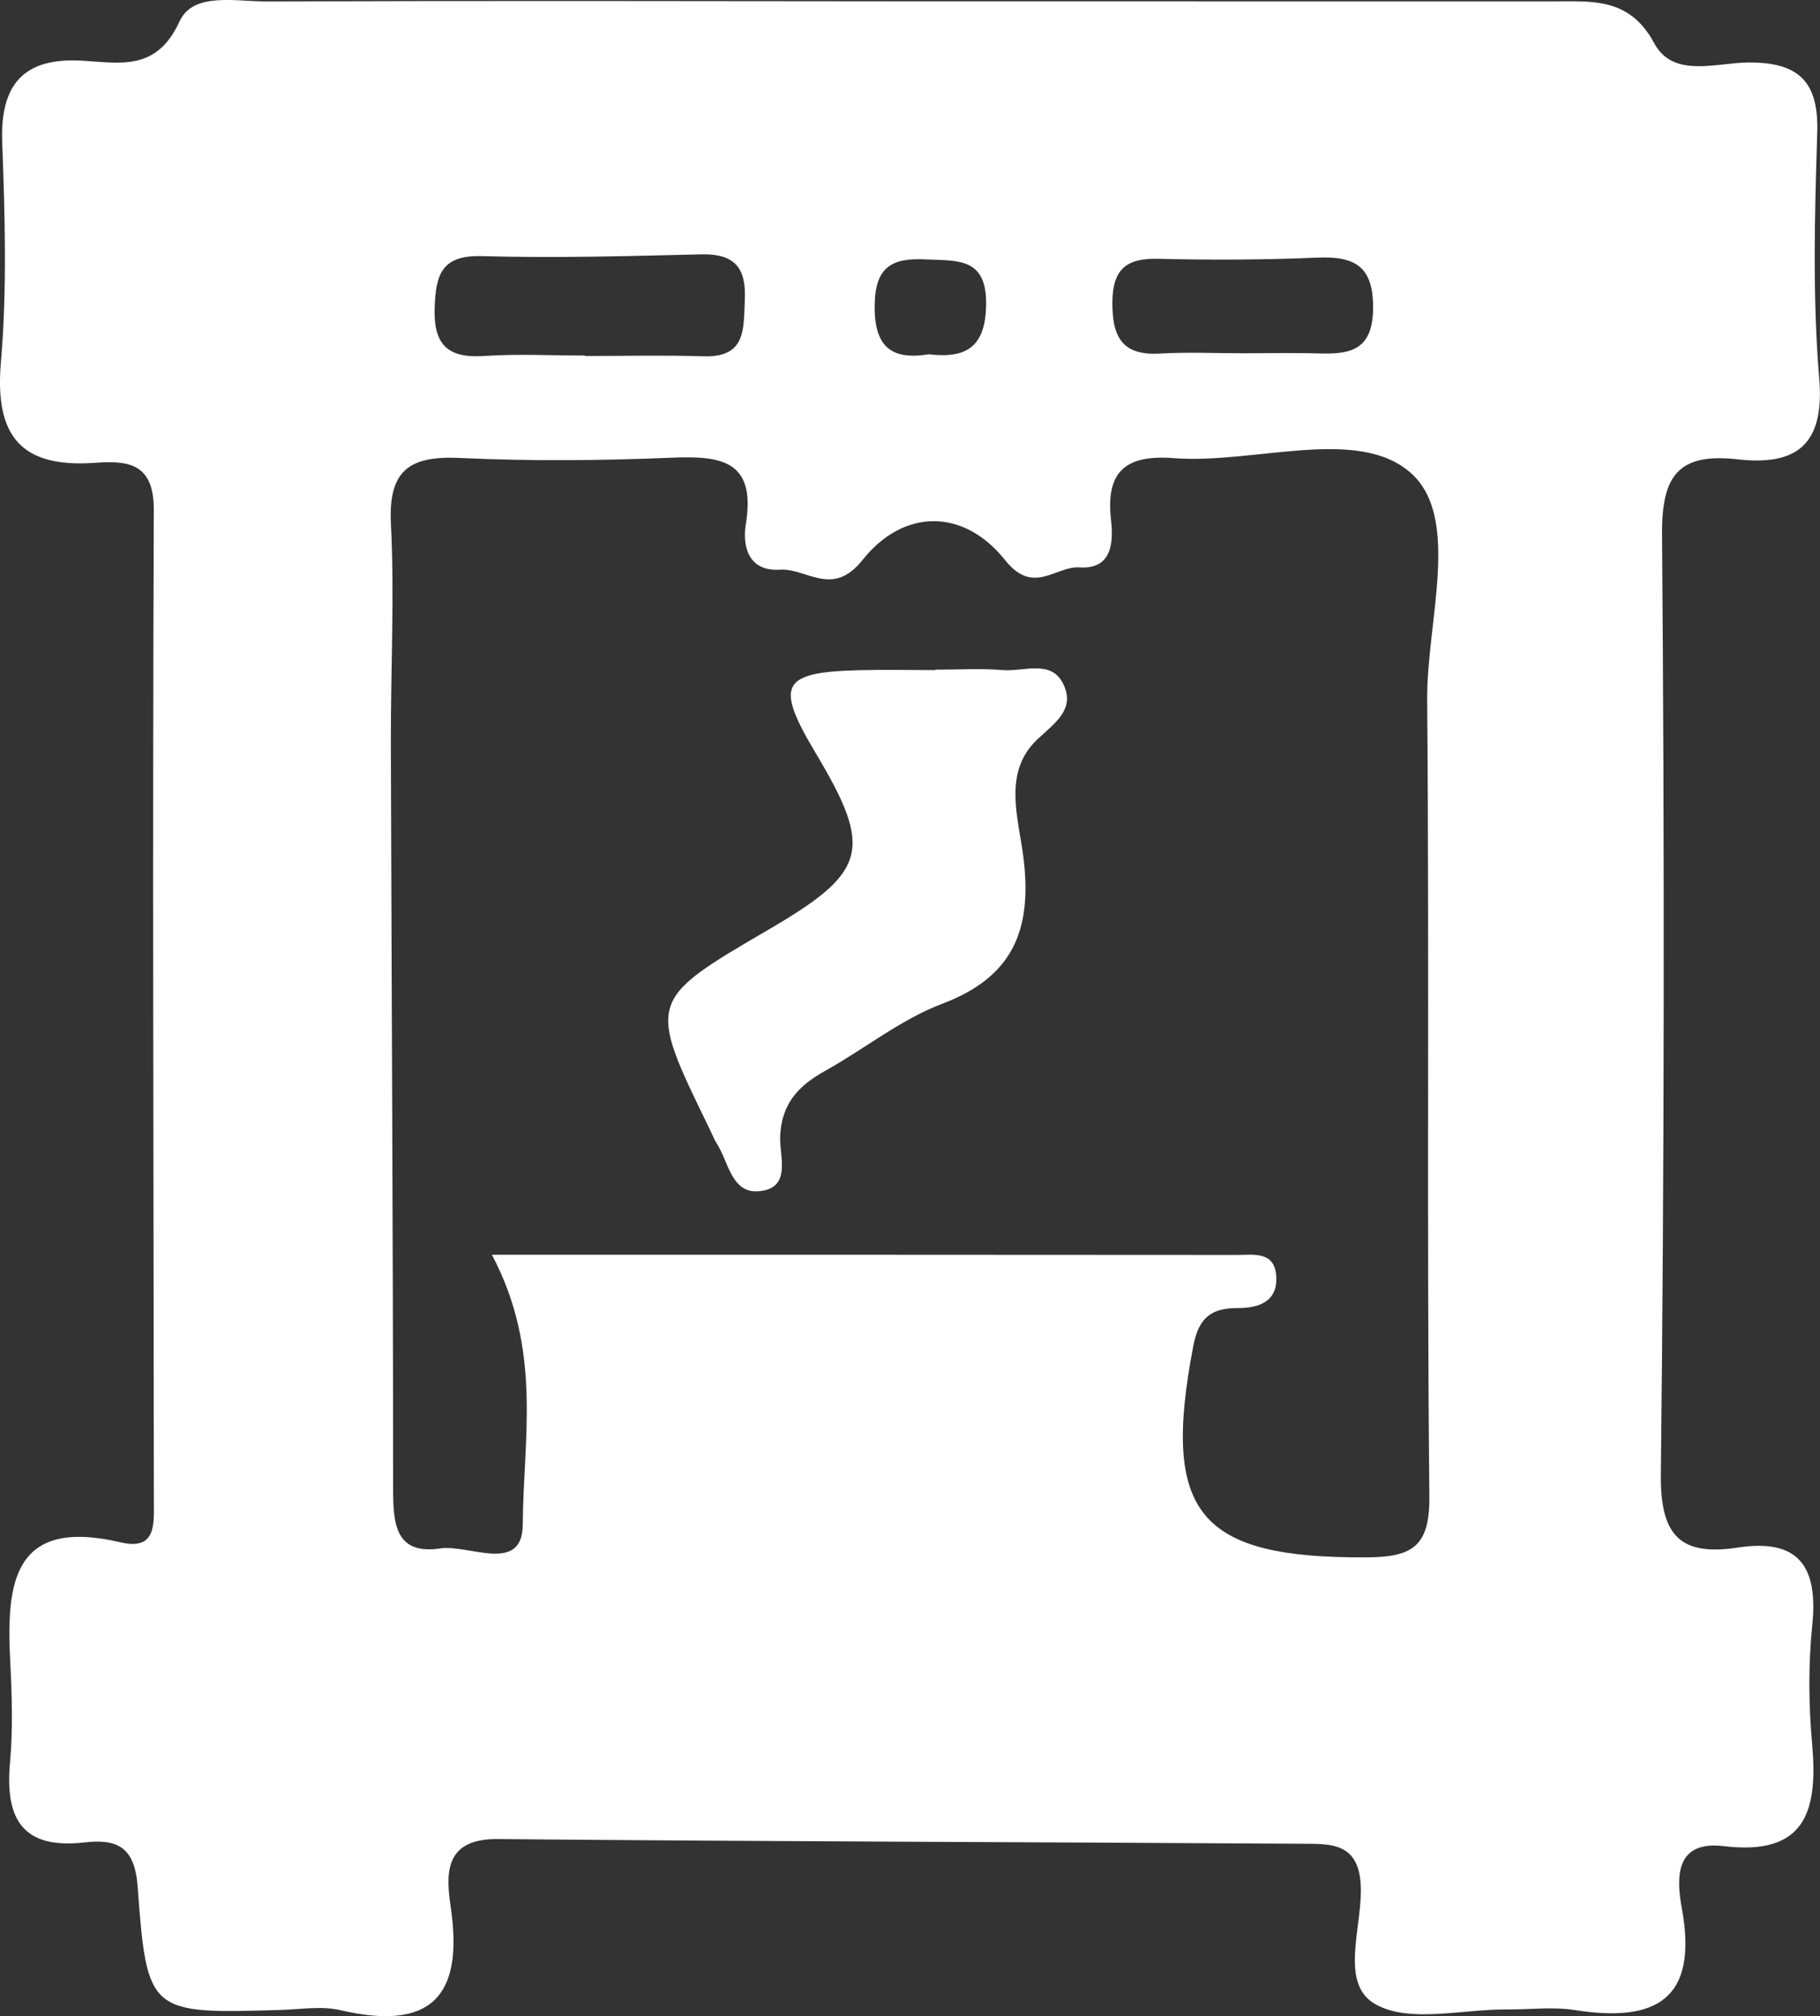 <?xml version="1.0" encoding="utf-8"?>
<!-- Generator: Adobe Illustrator 28.1.0, SVG Export Plug-In . SVG Version: 6.00 Build 0)  -->
<svg version="1.1" id="Ebene_1" xmlns="http://www.w3.org/2000/svg" xmlns:xlink="http://www.w3.org/1999/xlink" x="0px" y="0px"
	 viewBox="0 0 30.615 33.911" enable-background="new 0 0 30.615 33.911" xml:space="preserve">
<rect x="0" y="0" width="30.615" height="33.911" fill="#333333" stroke="none"/>
<g>
	<path fill="#FFFFFF" d="M30.485,27.334c0.098-0.97-0.215-1.462-1.25-1.304c-0.96,0.146-1.308-0.188-1.297-1.226
		c0.059-5.271,0.062-10.544,0.02-15.815c-0.008-0.999,0.283-1.374,1.273-1.263c0.981,0.11,1.465-0.237,1.371-1.361
		c-0.114-1.368-0.077-2.754-0.033-4.129c0.028-0.867-0.315-1.192-1.163-1.185c-0.54,0.004-1.261,0.269-1.579-0.323
		c-0.413-0.772-1.041-0.705-1.7-0.705c-3.61-0.001-7.219,0-10.829-0.001C11.69,0.018,8.081,0.012,4.471,0.024
		C3.962,0.026,3.248-0.138,3.02,0.36c-0.387,0.847-1.003,0.696-1.652,0.66C0.4,0.968,0.001,1.418,0.037,2.393
		C0.083,3.626,0.12,4.869,0.015,6.095C-0.091,7.332,0.351,7.872,1.59,7.785c0.547-0.038,1-0.01,0.997,0.791
		C2.565,14.133,2.583,19.69,2.588,25.247c0,0.382,0.047,0.838-0.56,0.695c-1.813-0.425-1.924,0.688-1.856,2.003
		c0.029,0.568,0.047,1.143-0.004,1.709c-0.085,0.943,0.215,1.454,1.249,1.336c0.529-0.06,0.847,0.052,0.898,0.738
		c0.158,2.149,0.196,2.145,2.415,2.079c0.332-0.01,0.68-0.069,0.995,0.004c1.497,0.349,2.081-0.203,1.858-1.724
		c-0.08-0.549-0.127-1.162,0.789-1.154c4.511,0.042,9.023,0.05,13.534,0.079c0.469,0.003,0.947-0.026,0.984,0.697
		c0.035,0.69-0.372,1.651,0.246,2.002c0.571,0.324,1.464,0.082,2.215,0.088c0.38,0.003,0.768-0.048,1.139,0.01
		c1.364,0.215,2.082-0.176,1.801-1.712c-0.091-0.497-0.125-1.145,0.706-1.045c1.392,0.168,1.584-0.61,1.485-1.725
		C30.423,28.667,30.418,27.992,30.485,27.334z M19.482,4.353c0.895,0.022,1.791,0.018,2.685-0.02c0.64-0.027,0.941,0.16,0.93,0.867
		c-0.01,0.687-0.38,0.761-0.906,0.745c-0.424-0.013-0.848-0.003-1.272-0.003c-0.471,0-0.944-0.022-1.413,0.005
		c-0.642,0.037-0.798-0.297-0.794-0.866C18.716,4.53,18.947,4.339,19.482,4.353z M15.574,4.363c0.528,0.027,1.026-0.042,1.014,0.763
		c-0.01,0.704-0.327,0.909-0.965,0.833c-0.637,0.104-0.92-0.133-0.91-0.831C14.723,4.486,15.007,4.334,15.574,4.363z M8.104,4.308
		c1.23,0.035,2.462,0,3.693-0.03c0.553-0.013,0.758,0.219,0.732,0.763c-0.023,0.492,0.027,0.976-0.698,0.952
		c-0.662-0.021-1.326-0.005-1.989-0.005c0-0.003,0-0.006,0-0.008c-0.568,0-1.139-0.03-1.704,0.008
		c-0.62,0.041-0.849-0.204-0.826-0.82C7.331,4.617,7.431,4.289,8.104,4.308z M24.044,25.164c0.009,0.857-0.292,1.027-1.062,1.031
		c-2.823,0.014-3.449-0.743-2.908-3.561c0.093-0.485,0.316-0.634,0.753-0.633c0.371,0.002,0.681-0.125,0.639-0.561
		c-0.039-0.4-0.393-0.331-0.661-0.332c-4.122-0.004-8.244-0.003-12.531-0.003c0.855,1.611,0.526,3.106,0.52,4.534
		c-0.003,0.843-0.903,0.334-1.389,0.406c-0.753,0.111-0.792-0.413-0.792-0.998c-0.001-4.177-0.026-8.355-0.038-12.532
		c-0.004-1.234,0.063-2.471,0.001-3.702c-0.046-0.903,0.312-1.149,1.155-1.11c1.184,0.055,2.374,0.045,3.559-0.004
		c0.822-0.034,1.431,0.033,1.257,1.108c-0.065,0.4,0.053,0.809,0.574,0.775C13.575,9.554,14,10.059,14.51,9.418
		c0.69-0.868,1.7-0.871,2.396,0.002c0.48,0.603,0.848,0.097,1.253,0.124c0.546,0.035,0.573-0.417,0.53-0.8
		c-0.094-0.824,0.257-1.099,1.055-1.038c1.362,0.104,3.097-0.546,3.991,0.252c0.847,0.756,0.26,2.51,0.272,3.821
		C24.045,16.241,23.998,20.703,24.044,25.164z"/>
	<path fill="#FFFFFF" d="M16.872,11.271c-0.377-0.031-0.76-0.007-1.14-0.007c0,0.002,0,0.005,0,0.007
		c-0.428,0-0.855-0.009-1.283,0.002c-1.312,0.034-1.417,0.24-0.725,1.399c0.966,1.618,0.866,1.994-0.787,2.959
		c-2.054,1.199-2.054,1.199-1.004,3.351c0.042,0.085,0.075,0.176,0.126,0.255c0.196,0.307,0.245,0.838,0.703,0.8
		c0.564-0.046,0.348-0.591,0.361-0.919c0.022-0.555,0.309-0.857,0.755-1.105c0.664-0.369,1.274-0.866,1.974-1.131
		c1.191-0.45,1.507-1.241,1.367-2.432c-0.078-0.667-0.367-1.453,0.234-2.017c0.298-0.279,0.628-0.499,0.441-0.911
		C17.696,11.081,17.226,11.3,16.872,11.271z"/>
</g>
</svg>
